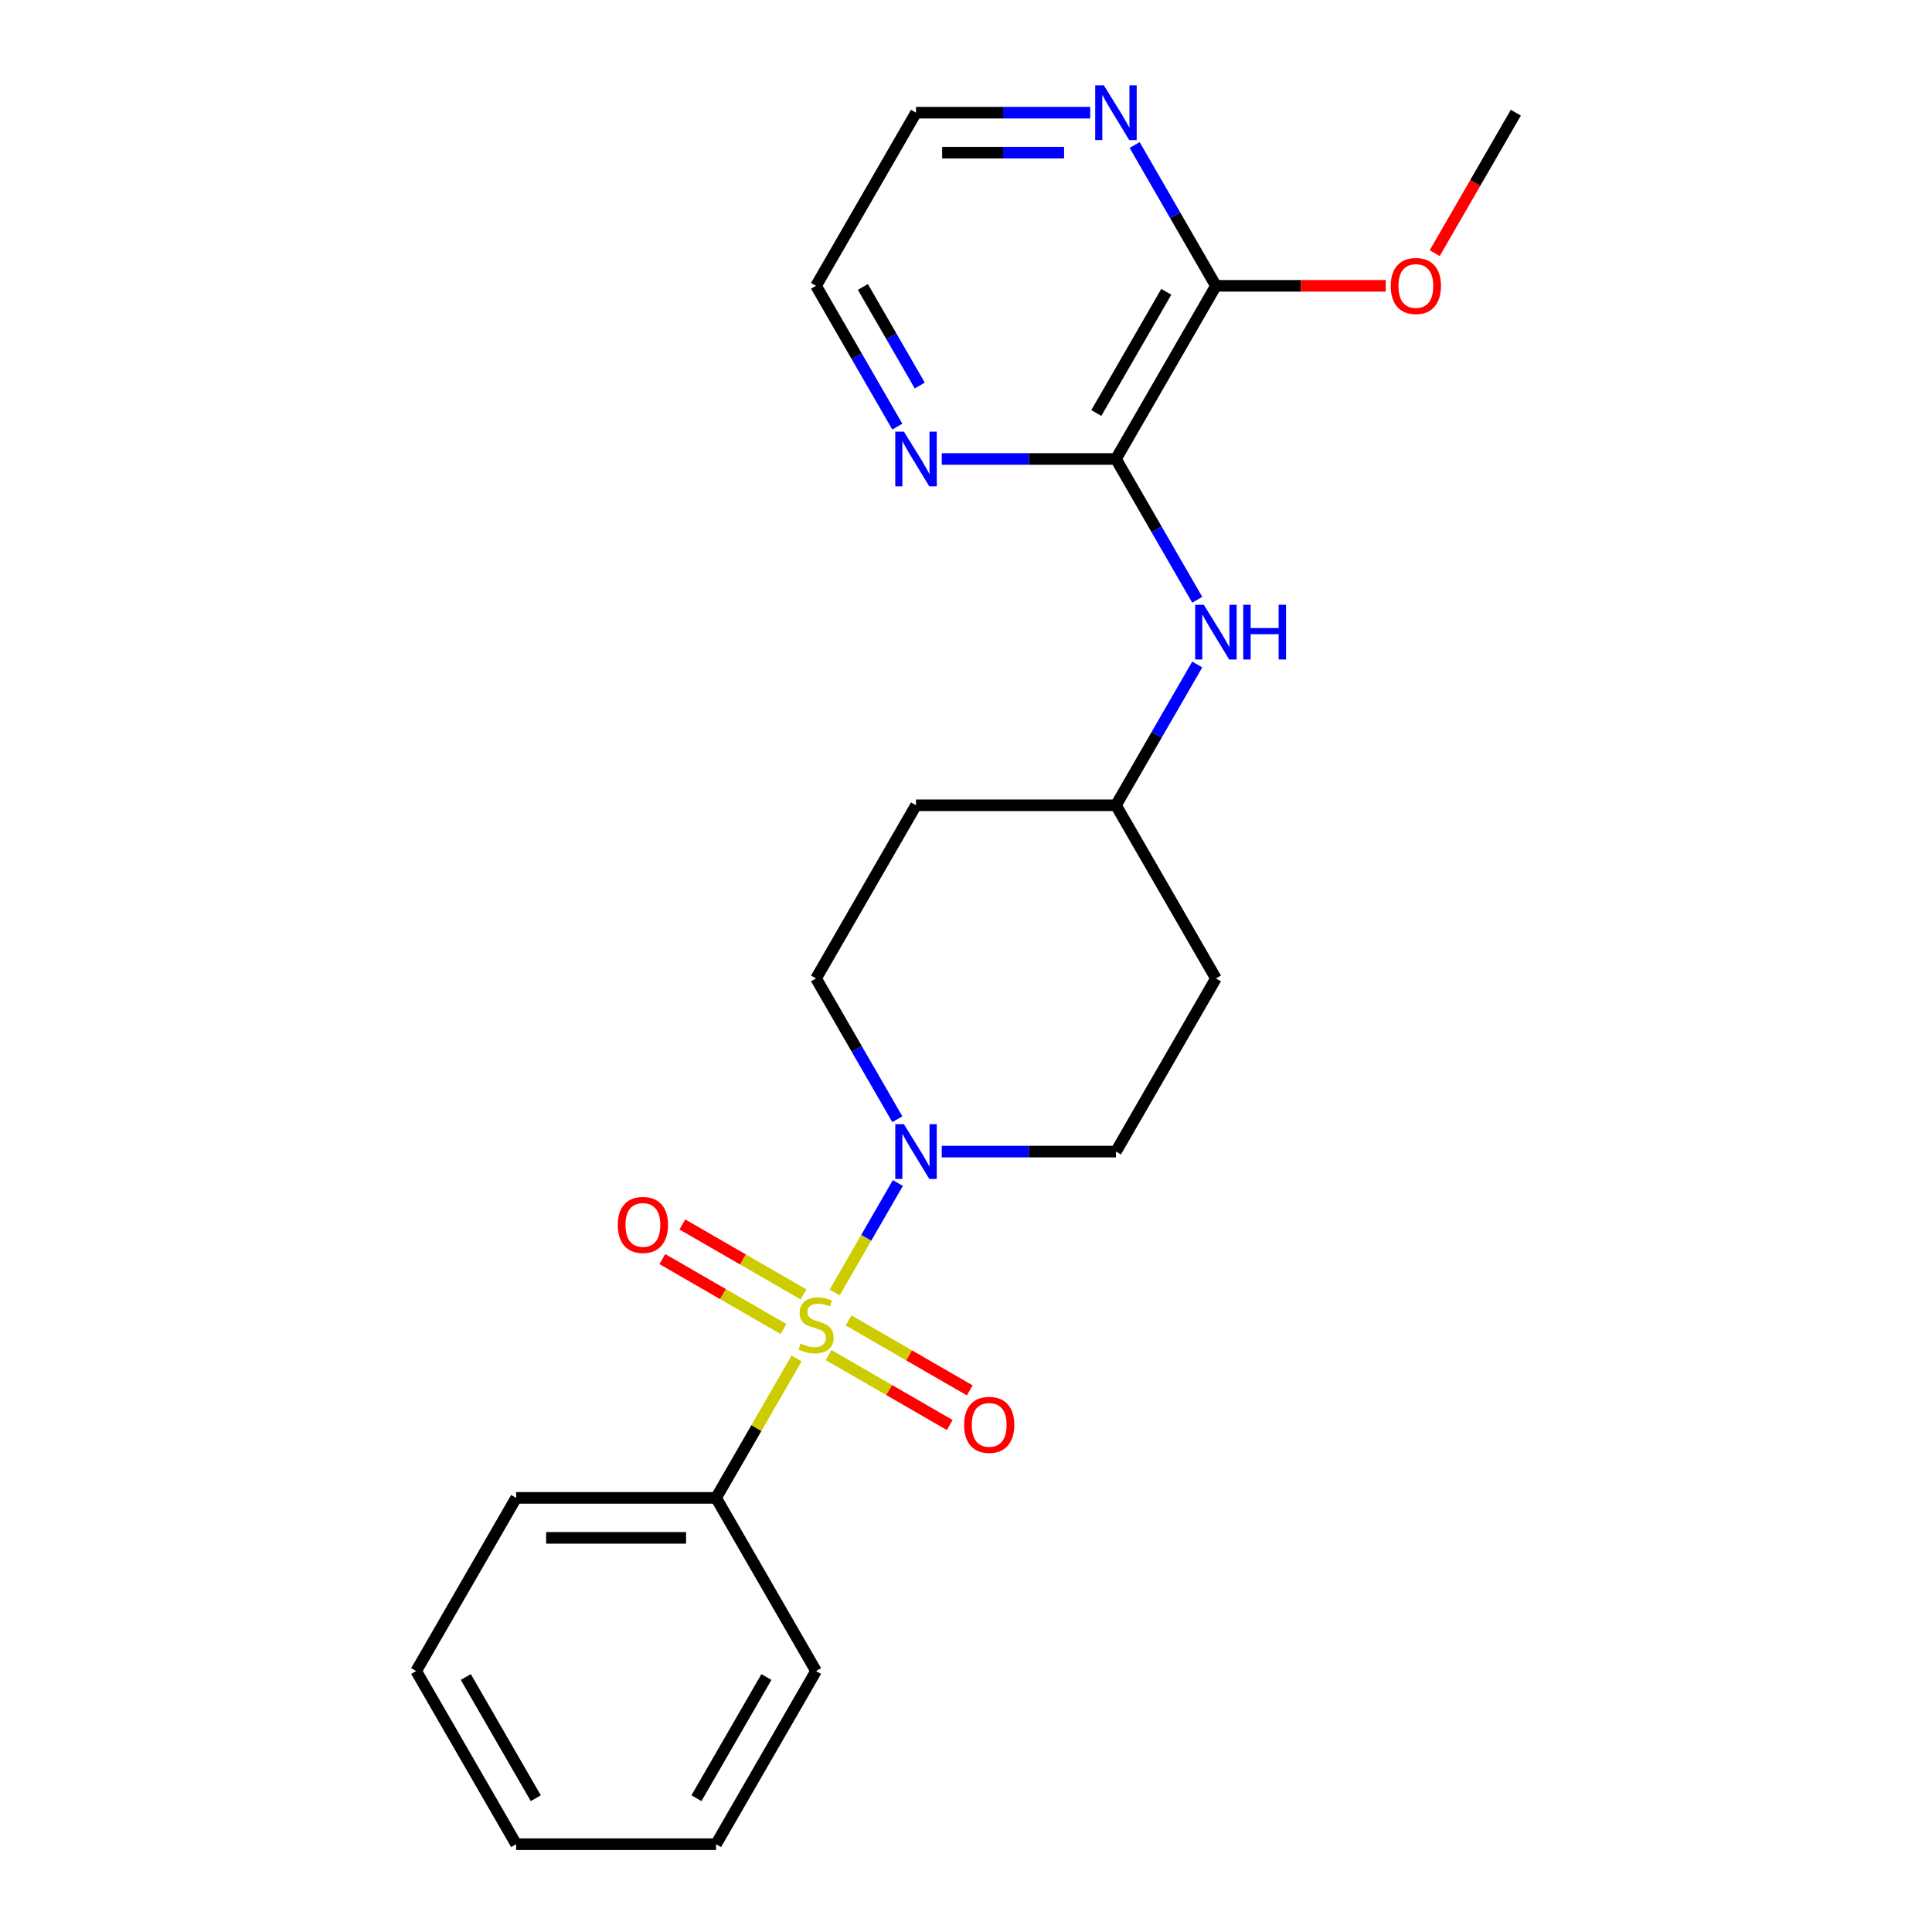 <?xml version='1.0' encoding='iso-8859-1'?>
<svg version='1.1' baseProfile='full'
              xmlns='http://www.w3.org/2000/svg'
                      xmlns:rdkit='http://www.rdkit.org/xml'
                      xmlns:xlink='http://www.w3.org/1999/xlink'
                  xml:space='preserve'
width='1000px' height='1000px' viewBox='0 0 1000 1000'>
<!-- END OF HEADER -->
<rect style='opacity:1.0;fill:#FFFFFF;stroke:none' width='1000' height='1000' x='0' y='0'> </rect>
<path class='bond-0' d='M 432.031,668.972 L 448.384,640.647' style='fill:none;fill-rule:evenodd;stroke:#CCCC00;stroke-width:6px;stroke-linecap:butt;stroke-linejoin:miter;stroke-opacity:1' />
<path class='bond-0' d='M 448.384,640.647 L 464.738,612.322' style='fill:none;fill-rule:evenodd;stroke:#0000FF;stroke-width:6px;stroke-linecap:butt;stroke-linejoin:miter;stroke-opacity:1' />
<path class='bond-4' d='M 428.878,701.377 L 460.23,719.479' style='fill:none;fill-rule:evenodd;stroke:#CCCC00;stroke-width:6px;stroke-linecap:butt;stroke-linejoin:miter;stroke-opacity:1' />
<path class='bond-4' d='M 460.23,719.479 L 491.582,737.58' style='fill:none;fill-rule:evenodd;stroke:#FF0000;stroke-width:6px;stroke-linecap:butt;stroke-linejoin:miter;stroke-opacity:1' />
<path class='bond-4' d='M 439.227,683.453 L 470.579,701.554' style='fill:none;fill-rule:evenodd;stroke:#CCCC00;stroke-width:6px;stroke-linecap:butt;stroke-linejoin:miter;stroke-opacity:1' />
<path class='bond-4' d='M 470.579,701.554 L 501.931,719.656' style='fill:none;fill-rule:evenodd;stroke:#FF0000;stroke-width:6px;stroke-linecap:butt;stroke-linejoin:miter;stroke-opacity:1' />
<path class='bond-5' d='M 415.892,669.981 L 384.54,651.88' style='fill:none;fill-rule:evenodd;stroke:#CCCC00;stroke-width:6px;stroke-linecap:butt;stroke-linejoin:miter;stroke-opacity:1' />
<path class='bond-5' d='M 384.54,651.88 L 353.188,633.779' style='fill:none;fill-rule:evenodd;stroke:#FF0000;stroke-width:6px;stroke-linecap:butt;stroke-linejoin:miter;stroke-opacity:1' />
<path class='bond-5' d='M 405.544,687.905 L 374.191,669.804' style='fill:none;fill-rule:evenodd;stroke:#CCCC00;stroke-width:6px;stroke-linecap:butt;stroke-linejoin:miter;stroke-opacity:1' />
<path class='bond-5' d='M 374.191,669.804 L 342.839,651.703' style='fill:none;fill-rule:evenodd;stroke:#FF0000;stroke-width:6px;stroke-linecap:butt;stroke-linejoin:miter;stroke-opacity:1' />
<path class='bond-6' d='M 412.3,703.146 L 391.471,739.224' style='fill:none;fill-rule:evenodd;stroke:#CCCC00;stroke-width:6px;stroke-linecap:butt;stroke-linejoin:miter;stroke-opacity:1' />
<path class='bond-6' d='M 391.471,739.224 L 370.642,775.301' style='fill:none;fill-rule:evenodd;stroke:#000000;stroke-width:6px;stroke-linecap:butt;stroke-linejoin:miter;stroke-opacity:1' />
<path class='bond-9' d='M 487.456,596.057 L 532.535,596.057' style='fill:none;fill-rule:evenodd;stroke:#0000FF;stroke-width:6px;stroke-linecap:butt;stroke-linejoin:miter;stroke-opacity:1' />
<path class='bond-9' d='M 532.535,596.057 L 577.615,596.057' style='fill:none;fill-rule:evenodd;stroke:#000000;stroke-width:6px;stroke-linecap:butt;stroke-linejoin:miter;stroke-opacity:1' />
<path class='bond-10' d='M 464.459,579.31 L 443.422,542.873' style='fill:none;fill-rule:evenodd;stroke:#0000FF;stroke-width:6px;stroke-linecap:butt;stroke-linejoin:miter;stroke-opacity:1' />
<path class='bond-10' d='M 443.422,542.873 L 422.385,506.435' style='fill:none;fill-rule:evenodd;stroke:#000000;stroke-width:6px;stroke-linecap:butt;stroke-linejoin:miter;stroke-opacity:1' />
<path class='bond-1' d='M 577.615,237.569 L 598.652,274.006' style='fill:none;fill-rule:evenodd;stroke:#000000;stroke-width:6px;stroke-linecap:butt;stroke-linejoin:miter;stroke-opacity:1' />
<path class='bond-1' d='M 598.652,274.006 L 619.689,310.444' style='fill:none;fill-rule:evenodd;stroke:#0000FF;stroke-width:6px;stroke-linecap:butt;stroke-linejoin:miter;stroke-opacity:1' />
<path class='bond-2' d='M 577.615,237.569 L 629.358,147.947' style='fill:none;fill-rule:evenodd;stroke:#000000;stroke-width:6px;stroke-linecap:butt;stroke-linejoin:miter;stroke-opacity:1' />
<path class='bond-2' d='M 567.452,213.777 L 603.672,151.041' style='fill:none;fill-rule:evenodd;stroke:#000000;stroke-width:6px;stroke-linecap:butt;stroke-linejoin:miter;stroke-opacity:1' />
<path class='bond-7' d='M 577.615,237.569 L 532.535,237.569' style='fill:none;fill-rule:evenodd;stroke:#000000;stroke-width:6px;stroke-linecap:butt;stroke-linejoin:miter;stroke-opacity:1' />
<path class='bond-7' d='M 532.535,237.569 L 487.456,237.569' style='fill:none;fill-rule:evenodd;stroke:#0000FF;stroke-width:6px;stroke-linecap:butt;stroke-linejoin:miter;stroke-opacity:1' />
<path class='bond-8' d='M 629.358,147.947 L 608.321,111.509' style='fill:none;fill-rule:evenodd;stroke:#000000;stroke-width:6px;stroke-linecap:butt;stroke-linejoin:miter;stroke-opacity:1' />
<path class='bond-8' d='M 608.321,111.509 L 587.284,75.072' style='fill:none;fill-rule:evenodd;stroke:#0000FF;stroke-width:6px;stroke-linecap:butt;stroke-linejoin:miter;stroke-opacity:1' />
<path class='bond-14' d='M 629.358,147.947 L 673.308,147.947' style='fill:none;fill-rule:evenodd;stroke:#000000;stroke-width:6px;stroke-linecap:butt;stroke-linejoin:miter;stroke-opacity:1' />
<path class='bond-14' d='M 673.308,147.947 L 717.258,147.947' style='fill:none;fill-rule:evenodd;stroke:#FF0000;stroke-width:6px;stroke-linecap:butt;stroke-linejoin:miter;stroke-opacity:1' />
<path class='bond-3' d='M 619.689,343.938 L 598.652,380.376' style='fill:none;fill-rule:evenodd;stroke:#0000FF;stroke-width:6px;stroke-linecap:butt;stroke-linejoin:miter;stroke-opacity:1' />
<path class='bond-3' d='M 598.652,380.376 L 577.615,416.813' style='fill:none;fill-rule:evenodd;stroke:#000000;stroke-width:6px;stroke-linecap:butt;stroke-linejoin:miter;stroke-opacity:1' />
<path class='bond-17' d='M 370.642,775.301 L 267.155,775.301' style='fill:none;fill-rule:evenodd;stroke:#000000;stroke-width:6px;stroke-linecap:butt;stroke-linejoin:miter;stroke-opacity:1' />
<path class='bond-17' d='M 355.119,795.999 L 282.678,795.999' style='fill:none;fill-rule:evenodd;stroke:#000000;stroke-width:6px;stroke-linecap:butt;stroke-linejoin:miter;stroke-opacity:1' />
<path class='bond-18' d='M 370.642,775.301 L 422.385,864.923' style='fill:none;fill-rule:evenodd;stroke:#000000;stroke-width:6px;stroke-linecap:butt;stroke-linejoin:miter;stroke-opacity:1' />
<path class='bond-15' d='M 464.459,220.822 L 443.422,184.384' style='fill:none;fill-rule:evenodd;stroke:#0000FF;stroke-width:6px;stroke-linecap:butt;stroke-linejoin:miter;stroke-opacity:1' />
<path class='bond-15' d='M 443.422,184.384 L 422.385,147.947' style='fill:none;fill-rule:evenodd;stroke:#000000;stroke-width:6px;stroke-linecap:butt;stroke-linejoin:miter;stroke-opacity:1' />
<path class='bond-15' d='M 476.073,199.542 L 461.347,174.036' style='fill:none;fill-rule:evenodd;stroke:#0000FF;stroke-width:6px;stroke-linecap:butt;stroke-linejoin:miter;stroke-opacity:1' />
<path class='bond-15' d='M 461.347,174.036 L 446.621,148.529' style='fill:none;fill-rule:evenodd;stroke:#000000;stroke-width:6px;stroke-linecap:butt;stroke-linejoin:miter;stroke-opacity:1' />
<path class='bond-25' d='M 564.288,58.325 L 519.208,58.325' style='fill:none;fill-rule:evenodd;stroke:#0000FF;stroke-width:6px;stroke-linecap:butt;stroke-linejoin:miter;stroke-opacity:1' />
<path class='bond-25' d='M 519.208,58.325 L 474.128,58.325' style='fill:none;fill-rule:evenodd;stroke:#000000;stroke-width:6px;stroke-linecap:butt;stroke-linejoin:miter;stroke-opacity:1' />
<path class='bond-25' d='M 550.764,79.022 L 519.208,79.022' style='fill:none;fill-rule:evenodd;stroke:#0000FF;stroke-width:6px;stroke-linecap:butt;stroke-linejoin:miter;stroke-opacity:1' />
<path class='bond-25' d='M 519.208,79.022 L 487.652,79.022' style='fill:none;fill-rule:evenodd;stroke:#000000;stroke-width:6px;stroke-linecap:butt;stroke-linejoin:miter;stroke-opacity:1' />
<path class='bond-12' d='M 577.615,596.057 L 629.358,506.435' style='fill:none;fill-rule:evenodd;stroke:#000000;stroke-width:6px;stroke-linecap:butt;stroke-linejoin:miter;stroke-opacity:1' />
<path class='bond-11' d='M 422.385,506.435 L 474.128,416.813' style='fill:none;fill-rule:evenodd;stroke:#000000;stroke-width:6px;stroke-linecap:butt;stroke-linejoin:miter;stroke-opacity:1' />
<path class='bond-13' d='M 474.128,416.813 L 577.615,416.813' style='fill:none;fill-rule:evenodd;stroke:#000000;stroke-width:6px;stroke-linecap:butt;stroke-linejoin:miter;stroke-opacity:1' />
<path class='bond-24' d='M 629.358,506.435 L 577.615,416.813' style='fill:none;fill-rule:evenodd;stroke:#000000;stroke-width:6px;stroke-linecap:butt;stroke-linejoin:miter;stroke-opacity:1' />
<path class='bond-19' d='M 742.606,131.04 L 763.597,94.682' style='fill:none;fill-rule:evenodd;stroke:#FF0000;stroke-width:6px;stroke-linecap:butt;stroke-linejoin:miter;stroke-opacity:1' />
<path class='bond-19' d='M 763.597,94.682 L 784.588,58.325' style='fill:none;fill-rule:evenodd;stroke:#000000;stroke-width:6px;stroke-linecap:butt;stroke-linejoin:miter;stroke-opacity:1' />
<path class='bond-16' d='M 422.385,147.947 L 474.128,58.325' style='fill:none;fill-rule:evenodd;stroke:#000000;stroke-width:6px;stroke-linecap:butt;stroke-linejoin:miter;stroke-opacity:1' />
<path class='bond-21' d='M 267.155,775.301 L 215.412,864.923' style='fill:none;fill-rule:evenodd;stroke:#000000;stroke-width:6px;stroke-linecap:butt;stroke-linejoin:miter;stroke-opacity:1' />
<path class='bond-20' d='M 422.385,864.923 L 370.642,954.545' style='fill:none;fill-rule:evenodd;stroke:#000000;stroke-width:6px;stroke-linecap:butt;stroke-linejoin:miter;stroke-opacity:1' />
<path class='bond-20' d='M 396.699,868.018 L 360.479,930.753' style='fill:none;fill-rule:evenodd;stroke:#000000;stroke-width:6px;stroke-linecap:butt;stroke-linejoin:miter;stroke-opacity:1' />
<path class='bond-22' d='M 370.642,954.545 L 267.155,954.545' style='fill:none;fill-rule:evenodd;stroke:#000000;stroke-width:6px;stroke-linecap:butt;stroke-linejoin:miter;stroke-opacity:1' />
<path class='bond-23' d='M 215.412,864.923 L 267.155,954.545' style='fill:none;fill-rule:evenodd;stroke:#000000;stroke-width:6px;stroke-linecap:butt;stroke-linejoin:miter;stroke-opacity:1' />
<path class='bond-23' d='M 241.098,868.018 L 277.318,930.753' style='fill:none;fill-rule:evenodd;stroke:#000000;stroke-width:6px;stroke-linecap:butt;stroke-linejoin:miter;stroke-opacity:1' />
<path  class='atom-0' d='M 414.385 695.399
Q 414.705 695.519, 416.025 696.079
Q 417.345 696.639, 418.785 696.999
Q 420.265 697.319, 421.705 697.319
Q 424.385 697.319, 425.945 696.039
Q 427.505 694.719, 427.505 692.439
Q 427.505 690.879, 426.705 689.919
Q 425.945 688.959, 424.745 688.439
Q 423.545 687.919, 421.545 687.319
Q 419.025 686.559, 417.505 685.839
Q 416.025 685.119, 414.945 683.599
Q 413.905 682.079, 413.905 679.519
Q 413.905 675.959, 416.305 673.759
Q 418.745 671.559, 423.545 671.559
Q 426.825 671.559, 430.545 673.119
L 429.625 676.199
Q 426.225 674.799, 423.665 674.799
Q 420.905 674.799, 419.385 675.959
Q 417.865 677.079, 417.905 679.039
Q 417.905 680.559, 418.665 681.479
Q 419.465 682.399, 420.585 682.919
Q 421.745 683.439, 423.665 684.039
Q 426.225 684.839, 427.745 685.639
Q 429.265 686.439, 430.345 688.079
Q 431.465 689.679, 431.465 692.439
Q 431.465 696.359, 428.825 698.479
Q 426.225 700.559, 421.865 700.559
Q 419.345 700.559, 417.425 699.999
Q 415.545 699.479, 413.305 698.559
L 414.385 695.399
' fill='#CCCC00'/>
<path  class='atom-1' d='M 467.868 581.897
L 477.148 596.897
Q 478.068 598.377, 479.548 601.057
Q 481.028 603.737, 481.108 603.897
L 481.108 581.897
L 484.868 581.897
L 484.868 610.217
L 480.988 610.217
L 471.028 593.817
Q 469.868 591.897, 468.628 589.697
Q 467.428 587.497, 467.068 586.817
L 467.068 610.217
L 463.388 610.217
L 463.388 581.897
L 467.868 581.897
' fill='#0000FF'/>
<path  class='atom-4' d='M 623.098 313.031
L 632.378 328.031
Q 633.298 329.511, 634.778 332.191
Q 636.258 334.871, 636.338 335.031
L 636.338 313.031
L 640.098 313.031
L 640.098 341.351
L 636.218 341.351
L 626.258 324.951
Q 625.098 323.031, 623.858 320.831
Q 622.658 318.631, 622.298 317.951
L 622.298 341.351
L 618.618 341.351
L 618.618 313.031
L 623.098 313.031
' fill='#0000FF'/>
<path  class='atom-4' d='M 643.498 313.031
L 647.338 313.031
L 647.338 325.071
L 661.818 325.071
L 661.818 313.031
L 665.658 313.031
L 665.658 341.351
L 661.818 341.351
L 661.818 328.271
L 647.338 328.271
L 647.338 341.351
L 643.498 341.351
L 643.498 313.031
' fill='#0000FF'/>
<path  class='atom-5' d='M 499.007 737.503
Q 499.007 730.703, 502.367 726.903
Q 505.727 723.103, 512.007 723.103
Q 518.287 723.103, 521.647 726.903
Q 525.007 730.703, 525.007 737.503
Q 525.007 744.383, 521.607 748.303
Q 518.207 752.183, 512.007 752.183
Q 505.767 752.183, 502.367 748.303
Q 499.007 744.423, 499.007 737.503
M 512.007 748.983
Q 516.327 748.983, 518.647 746.103
Q 521.007 743.183, 521.007 737.503
Q 521.007 731.943, 518.647 729.143
Q 516.327 726.303, 512.007 726.303
Q 507.687 726.303, 505.327 729.103
Q 503.007 731.903, 503.007 737.503
Q 503.007 743.223, 505.327 746.103
Q 507.687 748.983, 512.007 748.983
' fill='#FF0000'/>
<path  class='atom-6' d='M 319.763 634.016
Q 319.763 627.216, 323.123 623.416
Q 326.483 619.616, 332.763 619.616
Q 339.043 619.616, 342.403 623.416
Q 345.763 627.216, 345.763 634.016
Q 345.763 640.896, 342.363 644.816
Q 338.963 648.696, 332.763 648.696
Q 326.523 648.696, 323.123 644.816
Q 319.763 640.936, 319.763 634.016
M 332.763 645.496
Q 337.083 645.496, 339.403 642.616
Q 341.763 639.696, 341.763 634.016
Q 341.763 628.456, 339.403 625.656
Q 337.083 622.816, 332.763 622.816
Q 328.443 622.816, 326.083 625.616
Q 323.763 628.416, 323.763 634.016
Q 323.763 639.736, 326.083 642.616
Q 328.443 645.496, 332.763 645.496
' fill='#FF0000'/>
<path  class='atom-8' d='M 467.868 223.409
L 477.148 238.409
Q 478.068 239.889, 479.548 242.569
Q 481.028 245.249, 481.108 245.409
L 481.108 223.409
L 484.868 223.409
L 484.868 251.729
L 480.988 251.729
L 471.028 235.329
Q 469.868 233.409, 468.628 231.209
Q 467.428 229.009, 467.068 228.329
L 467.068 251.729
L 463.388 251.729
L 463.388 223.409
L 467.868 223.409
' fill='#0000FF'/>
<path  class='atom-9' d='M 571.355 44.165
L 580.635 59.165
Q 581.555 60.645, 583.035 63.325
Q 584.515 66.005, 584.595 66.165
L 584.595 44.165
L 588.355 44.165
L 588.355 72.485
L 584.475 72.485
L 574.515 56.085
Q 573.355 54.165, 572.115 51.965
Q 570.915 49.765, 570.555 49.085
L 570.555 72.485
L 566.875 72.485
L 566.875 44.165
L 571.355 44.165
' fill='#0000FF'/>
<path  class='atom-15' d='M 719.845 148.027
Q 719.845 141.227, 723.205 137.427
Q 726.565 133.627, 732.845 133.627
Q 739.125 133.627, 742.485 137.427
Q 745.845 141.227, 745.845 148.027
Q 745.845 154.907, 742.445 158.827
Q 739.045 162.707, 732.845 162.707
Q 726.605 162.707, 723.205 158.827
Q 719.845 154.947, 719.845 148.027
M 732.845 159.507
Q 737.165 159.507, 739.485 156.627
Q 741.845 153.707, 741.845 148.027
Q 741.845 142.467, 739.485 139.667
Q 737.165 136.827, 732.845 136.827
Q 728.525 136.827, 726.165 139.627
Q 723.845 142.427, 723.845 148.027
Q 723.845 153.747, 726.165 156.627
Q 728.525 159.507, 732.845 159.507
' fill='#FF0000'/>
</svg>
